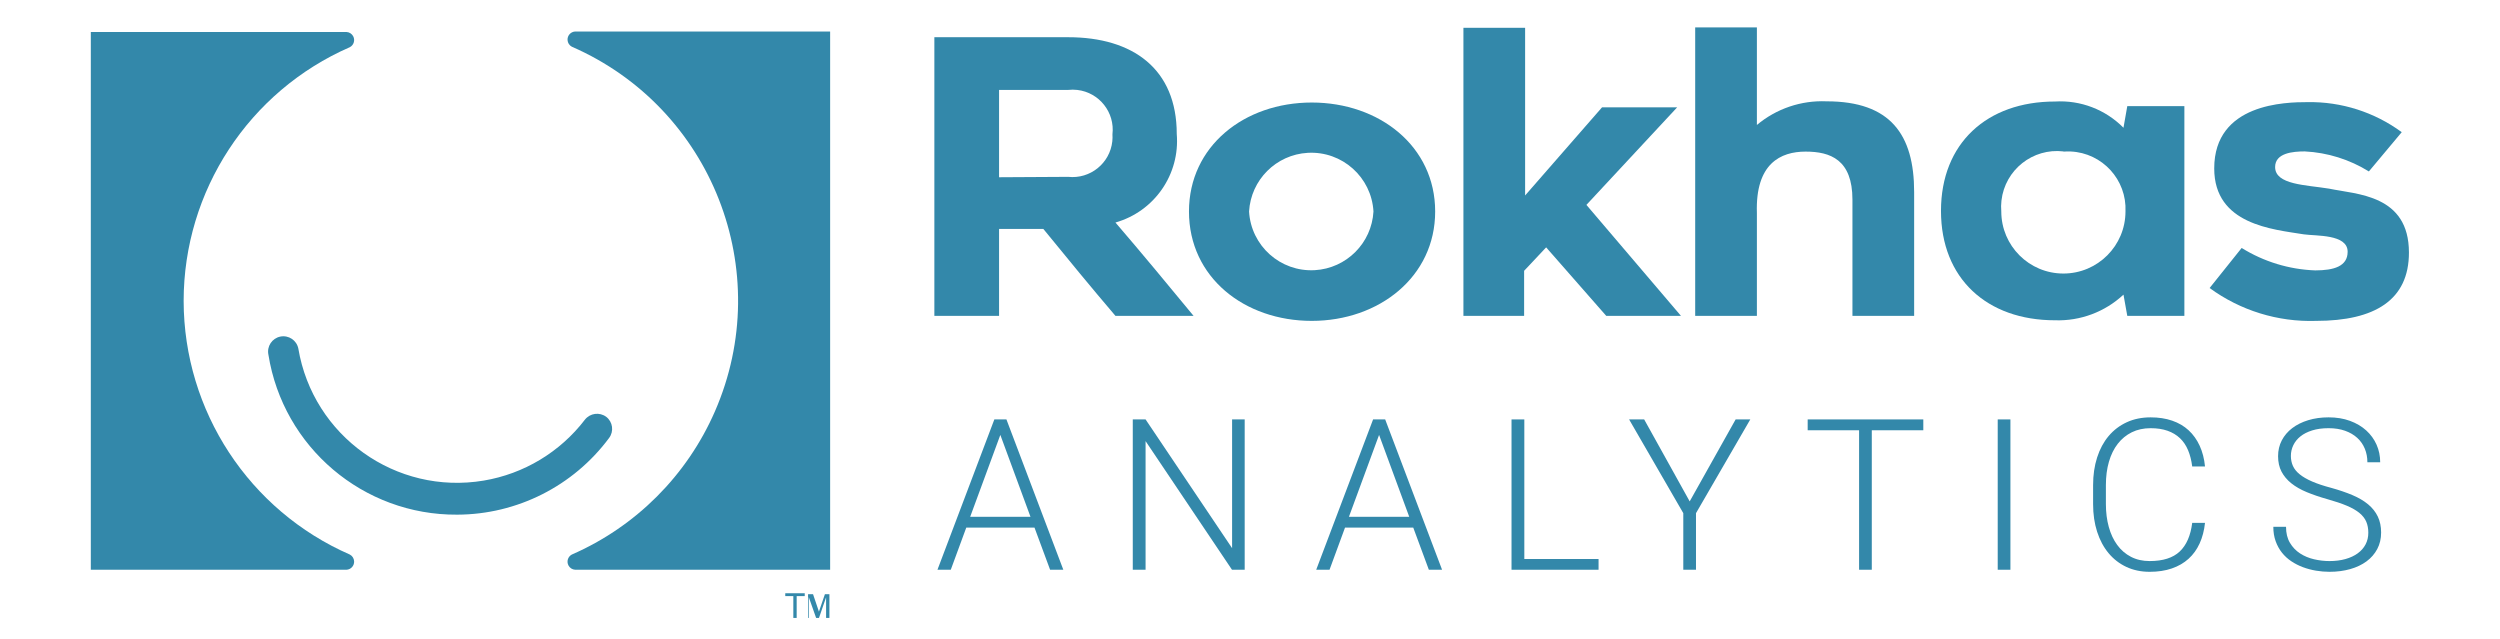 <?xml version="1.0" encoding="utf-8"?>
<!-- Generator: Adobe Illustrator 16.0.0, SVG Export Plug-In . SVG Version: 6.00 Build 0)  -->
<!DOCTYPE svg PUBLIC "-//W3C//DTD SVG 1.1//EN" "http://www.w3.org/Graphics/SVG/1.1/DTD/svg11.dtd">
<svg version="1.1" id="Calque_1" xmlns="http://www.w3.org/2000/svg" xmlns:xlink="http://www.w3.org/1999/xlink" x="0px" y="0px"
	 width="1464.585px" height="374.343px" viewBox="57.461 948.247 1464.585 374.343"
	 enable-background="new 57.461 948.247 1464.585 374.343" xml:space="preserve">
<title>Logo Rokhas svg</title>
<path fill="#3388AA" d="M604.843,1133.294V970.052h78.395c37.906,0,63.607,18.542,63.607,56.683
	c1.969,23.651-13.08,45.389-35.912,51.871c15.14,17.603,31.452,37.319,45.769,54.688h-45.769
	c-14.317-16.781-27.695-33.095-42.248-50.932H642.75v50.932H604.843z M683.237,1051.85c12.888,1.389,24.462-7.933,25.852-20.821
	c0.145-1.348,0.173-2.705,0.084-4.059c1.508-12.875-7.708-24.534-20.583-26.041c-1.777-0.208-3.574-0.212-5.352-0.012H642.75v51.167
	L683.237,1051.85z"/>
<path fill="#3388AA" d="M754.002,1072.151c0-38.257,32.391-63.841,71.939-63.841c39.549,0,72.291,25.584,72.291,63.841
	c0,38.259-32.86,64.078-72.291,64.078S754.002,1110.762,754.002,1072.151z M789.209,1072.151
	c1.143,20.125,18.383,35.513,38.508,34.372c18.528-1.054,33.318-15.841,34.37-34.372c-1.143-20.125-18.383-35.512-38.508-34.37
	C805.051,1038.834,790.261,1053.623,789.209,1072.151z"/>
<path fill="#3388AA" d="M950.925,964.537v98.227l45.066-51.636h44.008l-53.162,57.152l55.393,65.016h-43.775l-35.206-40.137
	l-12.91,13.731v26.405H914.78V964.537H950.925z"/>
<path fill="#3388AA" d="M1178.831,1060.769v72.526h-36.146v-68.066c0-23.471-12.911-28.165-27.463-28.165
	s-29.454,6.924-28.516,35.912v60.32h-36.145V964.302h36.145v57.153c11.401-9.562,25.974-14.501,40.841-13.848
	C1164.867,1007.607,1178.831,1026.97,1178.831,1060.769z"/>
<path fill="#3388AA" d="M1301.467,1120.855c-10.857,10.133-25.295,15.535-40.136,15.021c-39.784,0-66.775-24.41-66.775-64.076
	c0-39.667,26.991-64.077,66.775-64.077c14.97-0.904,29.601,4.7,40.136,15.374l2.229-12.675h33.446v122.872h-33.446
	L1301.467,1120.855z M1266.261,1036.945c-17.964-2.07-34.205,10.815-36.276,28.78c-0.244,2.134-0.281,4.286-0.104,6.426
	c0.02,20.094,16.323,36.365,36.416,36.345c20.065-0.018,36.324-16.28,36.345-36.345c0.833-18.583-13.555-34.322-32.137-35.157
	c-1.377-0.062-2.754-0.039-4.126,0.068L1266.261,1036.945z"/>
<path fill="#3388AA" d="M1351.931,1116.981l18.777-23.47c12.967,8.057,27.812,12.585,43.067,13.143
	c10.916,0,19.012-2.348,19.012-10.913c0-10.445-18.541-9.154-25.7-10.209c-18.072-2.935-52.458-5.634-52.458-38.611
	c0-38.258,42.014-38.844,54.688-38.844c19.816-0.323,39.191,5.861,55.158,17.603l-19.247,23.002
	c-11.323-7.027-24.245-11.064-37.553-11.735c-7.042,0-17.371,0.939-17.371,9.154c0,10.444,18.073,10.444,31.688,12.674
	c16.077,3.403,46.707,3.403,46.707,37.436c0,27.698-19.833,40.02-54.452,40.02
	C1391.908,1136.95,1369.973,1130.174,1351.931,1116.981z"/>
<path fill="#3388AA" d="M165.045,1124.575c0.026-64.505,38.247-122.873,97.362-148.686c2.309-1.221,3.19-4.083,1.969-6.391
	c-0.774-1.465-2.261-2.417-3.916-2.51H110.662v315.035H260.46c2.608-0.145,4.604-2.377,4.458-4.985
	c-0.093-1.655-1.045-3.14-2.51-3.915C203.363,1247.299,165.164,1189.018,165.045,1124.575z"/>
<path fill="#3388AA" d="M394.403,966.708c-2.608,0.147-4.604,2.378-4.458,4.986c0.092,1.655,1.044,3.141,2.51,3.916
	c82.155,35.871,119.676,131.55,83.806,213.704c-16.374,37.5-46.306,67.433-83.806,83.807c-2.308,1.221-3.19,4.082-1.968,6.392
	c0.775,1.464,2.261,2.417,3.916,2.509h149.38V966.708H394.403z"/>
<path fill="#3388AA" d="M325.275,1249.755c-54.95,0.341-101.921-39.481-110.575-93.746c-0.999-4.841,2.114-9.573,6.954-10.572
	c4.839-0.997,9.572,2.115,10.571,6.956l0,0c8.615,51.363,57.238,86.019,108.603,77.402c23.564-3.953,44.751-16.705,59.277-35.676
	c3.028-3.862,8.583-4.603,12.518-1.67c3.844,2.979,4.587,8.489,1.669,12.379C393.366,1233.004,360.373,1249.656,325.275,1249.755z"
	/>
<path fill="#3388AA" d="M522.225,1310.258v-12.797h-4.729v-1.669h11.405v1.669h-4.729v12.797H522.225z"/>
<path fill="#3388AA" d="M530.848,1310.258v-13.909h2.921l3.477,10.293c0,0.974,0,1.668,0,2.086v-2.225l3.477-10.154h2.643v13.909
	h-1.947v-12.102l-4.172,12.102h-1.669l-4.312-12.239v12.239H530.848z"/>
<g>
	<path fill="#3388AA" d="M663.511,1257.344h-39.979l-9.073,24.678h-7.802l33.327-88.064h7.077l33.326,88.064h-7.742
		L663.511,1257.344z M625.83,1250.994h35.322l-17.661-47.963L625.83,1250.994z"/>
	<path fill="#3388AA" d="M786.641,1282.022h-7.439l-50.625-75.362v75.362h-7.5v-88.064h7.5l50.685,75.424v-75.424h7.379V1282.022z"
		/>
	<path fill="#3388AA" d="M885.396,1257.344h-39.979l-9.073,24.678h-7.802l33.327-88.064h7.077l33.326,88.064h-7.742
		L885.396,1257.344z M847.714,1250.994h35.322l-17.661-47.963L847.714,1250.994z"/>
	<path fill="#3388AA" d="M950.461,1275.732h43.488v6.29h-50.988v-88.064h7.5V1275.732z"/>
	<path fill="#3388AA" d="M1047.341,1241.982l26.915-48.024h8.589l-31.814,54.92v33.145h-7.439v-33.145l-31.754-54.92h8.831
		L1047.341,1241.982z"/>
	<path fill="#3388AA" d="M1184.2,1200.309h-30.182v81.713h-7.439v-81.713h-30.12v-6.352h67.741V1200.309z"/>
	<path fill="#3388AA" d="M1235.233,1282.022h-7.439v-88.064h7.439V1282.022z"/>
	<path fill="#3388AA" d="M1349.229,1254.562c-0.483,4.477-1.532,8.489-3.145,12.037c-1.613,3.548-3.78,6.553-6.502,9.012
		c-2.723,2.46-5.988,4.346-9.799,5.655s-8.135,1.966-12.974,1.966c-5,0-9.536-0.948-13.608-2.843
		c-4.073-1.896-7.561-4.587-10.464-8.075c-2.903-3.487-5.142-7.671-6.714-12.55s-2.358-10.282-2.358-16.21v-11.068
		c0-5.928,0.786-11.341,2.358-16.239c1.572-4.899,3.82-9.082,6.744-12.551c2.923-3.468,6.461-6.159,10.614-8.074
		s8.811-2.873,13.972-2.873c4.678,0,8.892,0.646,12.642,1.936c3.75,1.291,6.965,3.175,9.647,5.655
		c2.681,2.479,4.838,5.504,6.472,9.072c1.633,3.568,2.67,7.611,3.114,12.127h-7.5c-0.444-3.548-1.25-6.724-2.419-9.526
		c-1.17-2.802-2.752-5.15-4.748-7.046s-4.415-3.347-7.258-4.355c-2.843-1.007-6.16-1.512-9.95-1.512
		c-4.112,0-7.782,0.797-11.008,2.389c-3.227,1.594-5.968,3.841-8.226,6.744c-2.259,2.903-3.982,6.402-5.171,10.494
		c-1.19,4.093-1.785,8.64-1.785,13.639v11.189c0,4.839,0.564,9.306,1.694,13.397c1.128,4.093,2.782,7.621,4.959,10.585
		c2.178,2.963,4.858,5.272,8.045,6.925c3.185,1.654,6.834,2.479,10.947,2.479c7.781,0,13.648-1.864,17.601-5.595
		c3.951-3.729,6.391-9.323,7.318-16.784H1349.229z"/>
	<path fill="#3388AA" d="M1444.9,1260.369c0-2.419-0.394-4.566-1.18-6.441s-2.117-3.588-3.992-5.141
		c-1.875-1.552-4.345-2.974-7.409-4.265c-3.064-1.29-6.895-2.58-11.492-3.871c-4.436-1.249-8.428-2.61-11.976-4.082
		c-3.549-1.472-6.563-3.195-9.042-5.172c-2.479-1.975-4.396-4.254-5.746-6.834c-1.352-2.58-2.026-5.604-2.026-9.073
		c0-3.387,0.727-6.472,2.178-9.254s3.487-5.171,6.108-7.167s5.746-3.548,9.375-4.657c3.629-1.108,7.601-1.663,11.916-1.663
		c4.636,0,8.82,0.686,12.55,2.056c3.729,1.372,6.904,3.247,9.526,5.625c2.62,2.38,4.637,5.162,6.048,8.348s2.117,6.613,2.117,10.281
		h-7.5c0-2.862-0.505-5.513-1.512-7.953c-1.009-2.439-2.479-4.546-4.415-6.32s-4.315-3.165-7.138-4.174
		c-2.822-1.007-6.048-1.512-9.677-1.512s-6.825,0.434-9.587,1.3c-2.763,0.868-5.061,2.037-6.896,3.509s-3.227,3.196-4.173,5.171
		c-0.948,1.977-1.422,4.073-1.422,6.29c0,2.098,0.394,4.033,1.18,5.807c0.786,1.775,2.106,3.418,3.962,4.93
		c1.854,1.512,4.294,2.924,7.318,4.233c3.024,1.312,6.753,2.551,11.189,3.72c4.637,1.291,8.771,2.702,12.399,4.234
		c3.629,1.533,6.692,3.337,9.193,5.413c2.499,2.077,4.395,4.467,5.686,7.167c1.29,2.702,1.936,5.827,1.936,9.375
		c0,3.59-0.757,6.805-2.269,9.647s-3.609,5.253-6.29,7.228c-2.683,1.977-5.878,3.488-9.587,4.536
		c-3.71,1.049-7.742,1.573-12.097,1.573c-2.621,0-5.253-0.223-7.894-0.666s-5.182-1.118-7.62-2.025
		c-2.44-0.907-4.718-2.066-6.835-3.479c-2.117-1.411-3.952-3.094-5.504-5.05c-1.553-1.956-2.782-4.193-3.689-6.714
		c-0.907-2.52-1.361-5.332-1.361-8.438h7.439c0,3.71,0.766,6.845,2.299,9.405c1.532,2.561,3.508,4.627,5.928,6.199
		c2.419,1.573,5.141,2.713,8.165,3.418s6.048,1.058,9.072,1.058c3.427,0,6.542-0.393,9.345-1.179
		c2.802-0.786,5.201-1.905,7.197-3.357c1.996-1.451,3.528-3.195,4.597-5.231S1444.9,1262.87,1444.9,1260.369z"/>
</g>
</svg>
